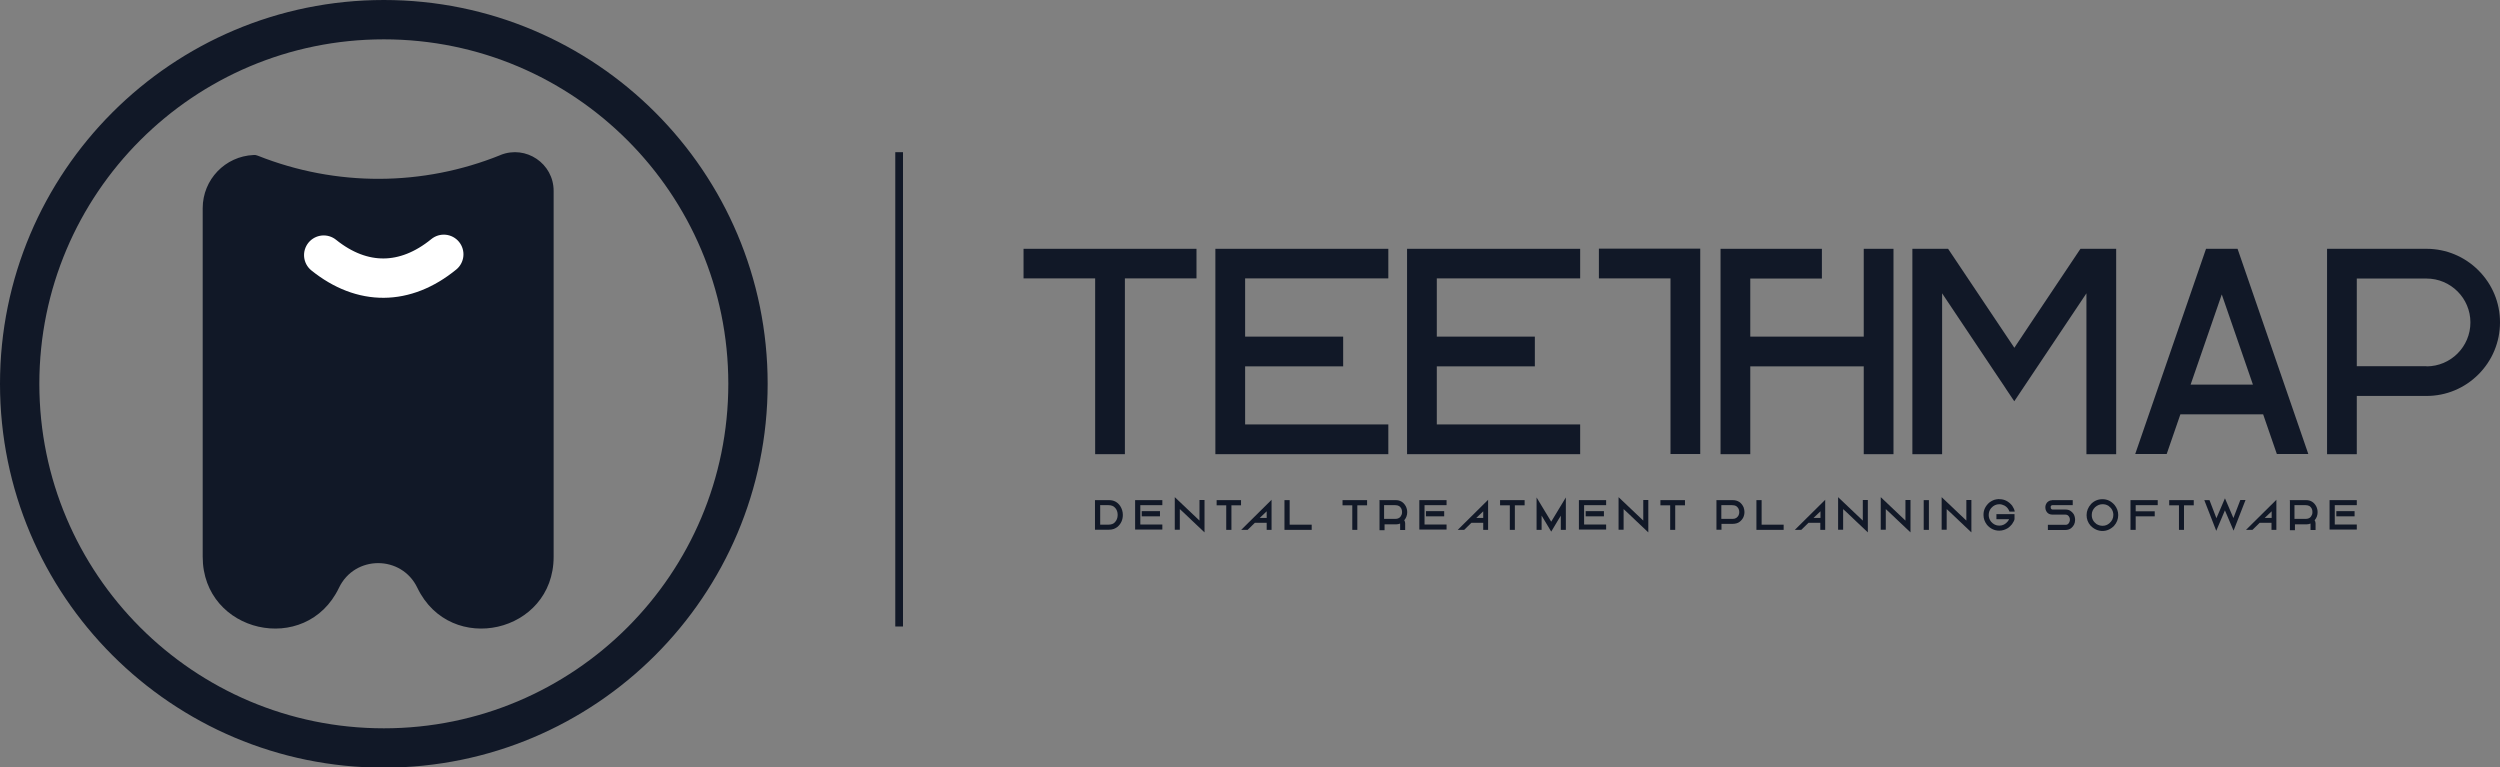 <?xml version="1.0" encoding="UTF-8"?><svg id="katman_1" xmlns="http://www.w3.org/2000/svg" viewBox="0 0 158.86 48.77"><rect x="0" y="0" width="158.86" height="48.77" fill="#808080" stroke="none"/><defs><style>.cls-1{stroke:#fff;}.cls-1,.cls-2{fill:none;stroke-linecap:round;stroke-linejoin:round;stroke-width:2.5px;}.cls-3{fill:#111827;}.cls-2{stroke:#111827;}</style></defs><path class="cls-3" d="M31.81,9.85h0c-4.94,2-10.45,2.02-15.41.05h0c-.09-.04-.19-.06-.29-.05-1.8.08-3.23,1.56-3.23,3.38v22.15c0,4.85,6.57,6.34,8.66,1.97h0c1-2.09,3.98-2.09,4.98,0h0c2.1,4.37,8.66,2.88,8.66-1.97V12.13c0-1.74-1.76-2.93-3.38-2.28Z"/><path class="cls-1" d="M28.2,16.16h0c-2.45,2-5.18,2.02-7.63.05h0"/><circle class="cls-2" cx="24.39" cy="24.39" r="23.14"/><path class="cls-3" d="M69.91,32.11v1.23s0,0,0,0h.51c.19,0,.34-.05.43-.16.11-.12.17-.27.17-.45v-.02c0-.17-.05-.32-.16-.44-.1-.12-.25-.17-.43-.17h-.53s0,0,0,0h0ZM69.59,31.78h.88c.3,0,.54.12.71.37.11.17.17.36.17.57,0,.3-.11.56-.34.76-.08.06-.16.1-.23.13-.11.04-.21.05-.33.05h-.87v-1.88Z"/><path class="cls-3" d="M72.55,32.48h1.16v.33h-1.16v-.33ZM72.13,31.78h1.73v.32h-1.4s0,0,0,0v1.23s0,0,0,0h1.4v.32h-1.73v-1.89Z"/><path class="cls-3" d="M74.66,31.6s.44.41,1.17,1.11c.23.22.36.35.39.37v-1.31h.32v2.06s-.27-.25-.72-.68c-.51-.49-.79-.75-.85-.8v1.31h-.32v-2.06Z"/><polygon class="cls-3" points="77.31 31.78 78.86 31.78 78.86 32.11 78.25 32.11 78.25 33.67 77.92 33.67 77.92 32.11 77.31 32.11 77.31 31.78"/><path class="cls-3" d="M80.05,32.91h.44v-.42s-.15.14-.44.42ZM80.8,31.75v1.92h-.31v-.45h-.75l-.46.45h-.41c1.07-1.06,1.71-1.7,1.94-1.92Z"/><polygon class="cls-3" points="81.62 31.78 81.95 31.78 81.95 33.34 83.35 33.34 83.35 33.67 81.62 33.67 81.62 31.78"/><polygon class="cls-3" points="85.31 31.78 86.87 31.78 86.87 32.11 86.25 32.11 86.25 33.67 85.93 33.67 85.93 32.11 85.31 32.11 85.31 31.78"/><path class="cls-3" d="M87.95,32.1v.87h.72c.2,0,.33-.09.4-.28.02-.05.02-.1.02-.14v-.04c0-.14-.06-.26-.18-.35-.07-.04-.15-.06-.25-.06h-.71ZM87.63,31.78h1.06c.28,0,.5.13.64.39.06.12.09.24.09.38,0,.19-.06.36-.19.51h0c.04.06.06.12.06.19v.43h-.32v-.41s0,0,0,0c-.08.03-.17.05-.25.05h-.74s0,0,0,0v.37h-.32v-1.89Z"/><path class="cls-3" d="M90.61,32.48h1.16v.33h-1.16v-.33ZM90.19,31.78h1.73v.32h-1.4s0,0,0,0v1.23s0,0,0,0h1.4v.32h-1.73v-1.89Z"/><path class="cls-3" d="M93.81,32.91h.44v-.42s-.15.14-.44.42ZM94.56,31.75v1.92h-.31v-.45h-.75l-.46.45h-.41c1.07-1.06,1.71-1.7,1.94-1.92h0Z"/><polygon class="cls-3" points="95.32 31.78 96.88 31.78 96.88 32.11 96.26 32.11 96.26 33.67 95.94 33.67 95.94 32.11 95.32 32.11 95.32 31.78"/><path class="cls-3" d="M99.5,31.61h0v2.06h-.32v-.9s-.22.35-.59.98c-.01.02-.02.03-.02.03l-.61-1.02h0v.91h-.32v-2.06h0c.6.99.91,1.5.93,1.54.62-1.02.93-1.53.93-1.54h0Z"/><path class="cls-3" d="M100.76,32.48h1.16v.33h-1.16v-.33ZM100.33,31.78h1.73v.32h-1.4s0,0,0,0v1.23s0,0,0,0h1.4v.32h-1.73v-1.89Z"/><path class="cls-3" d="M102.86,31.6s.44.41,1.17,1.11c.23.22.36.35.39.37v-1.31h.32v2.06s-.27-.25-.72-.68c-.51-.49-.79-.75-.85-.8v1.31h-.32v-2.06Z"/><polygon class="cls-3" points="105.51 31.78 107.07 31.78 107.07 32.11 106.45 32.11 106.45 33.67 106.13 33.67 106.13 32.11 105.51 32.11 105.51 31.78"/><path class="cls-3" d="M109.38,32.11v.86h.74c.16,0,.28-.08.36-.23.03-.07.04-.14.04-.2,0-.17-.07-.3-.21-.39-.06-.03-.14-.05-.25-.05h-.67s0,0,0,0ZM109.06,31.78h1.04c.33,0,.57.16.7.47.03.1.05.19.05.28,0,.26-.1.47-.31.63-.11.09-.28.13-.48.13h-.67v.37h-.32v-1.89Z"/><polygon class="cls-3" points="111.61 31.78 111.94 31.78 111.94 33.34 113.34 33.34 113.34 33.67 111.61 33.67 111.61 31.78"/><path class="cls-3" d="M115.24,32.91h.44v-.42s-.15.14-.44.42ZM115.98,31.75v1.92h-.31v-.45h-.75l-.46.45h-.41c1.07-1.06,1.71-1.7,1.94-1.92h0Z"/><path class="cls-3" d="M116.81,31.6s.44.41,1.17,1.11c.23.22.36.35.39.37v-1.31h.32v2.06s-.27-.25-.72-.68c-.51-.49-.79-.75-.85-.8v1.31h-.32v-2.06Z"/><path class="cls-3" d="M119.52,31.6s.44.41,1.17,1.11c.23.22.36.35.39.37v-1.31h.32v2.06s-.27-.25-.72-.68c-.51-.49-.79-.75-.85-.8v1.31h-.32v-2.06Z"/><rect class="cls-3" x="122.24" y="31.78" width=".33" height="1.89"/><path class="cls-3" d="M123.39,31.6s.44.41,1.17,1.11c.23.22.36.35.39.37v-1.31h.32v2.06s-.27-.25-.72-.68c-.51-.49-.79-.75-.85-.8v1.31h-.32v-2.06Z"/><path class="cls-3" d="M127.04,31.72h.02c.31,0,.58.14.8.41.09.14.14.25.16.35,0,0,0,.01,0,.03h-.33c-.06-.17-.17-.31-.33-.39-.1-.05-.21-.08-.32-.08-.19,0-.37.08-.51.24-.11.13-.16.28-.16.45,0,.15.05.29.15.42.15.17.32.25.52.25h.01c.21,0,.39-.09.54-.28.04-.06.07-.1.07-.13h-.8v-.32h1.15v.31c0,.07-.06.18-.16.33-.09.11-.18.19-.25.24-.18.11-.36.17-.56.17-.3,0-.56-.12-.78-.37-.15-.2-.22-.4-.22-.61v-.05c0-.28.12-.53.36-.75.16-.12.31-.19.46-.21.06-.01.12-.02.17-.02h0Z"/><path class="cls-3" d="M130.41,31.78h1.3v.32h-1.29c-.05,0-.09.03-.11.08,0,.02,0,.04,0,.06,0,.09.05.14.14.14h.82c.21,0,.37.1.5.29.06.11.09.24.09.36,0,.22-.08.39-.25.53-.1.08-.23.12-.39.12h-1.09v-.33h1.13c.1,0,.18-.05.23-.16.03-.06.04-.12.04-.16,0-.13-.05-.22-.14-.29-.05-.03-.1-.04-.16-.04h-.81c-.21,0-.36-.1-.43-.31-.01-.05-.02-.09-.02-.14v-.03c0-.1.04-.2.11-.29.09-.09.19-.14.31-.14h0Z"/><path class="cls-3" d="M132.92,32.71v.03c0,.22.1.41.3.56.12.07.24.11.37.11h.03c.15,0,.29-.05.42-.16.17-.15.25-.32.25-.53,0-.23-.1-.42-.3-.57-.12-.08-.25-.11-.38-.11-.18,0-.33.06-.48.19-.14.14-.21.3-.21.47h0ZM133.6,31.72h0c.3,0,.55.12.77.37.15.19.23.4.23.64h0c0,.26-.09.49-.27.69-.21.21-.46.32-.73.32s-.53-.11-.75-.33c-.18-.2-.26-.43-.26-.68,0-.26.1-.5.29-.71.2-.2.44-.3.72-.3Z"/><polygon class="cls-3" points="135.38 31.78 137.11 31.78 137.11 32.1 135.71 32.1 135.71 32.49 136.92 32.49 136.92 32.81 135.71 32.81 135.71 33.67 135.38 33.67 135.38 31.78"/><polygon class="cls-3" points="137.84 31.78 139.4 31.78 139.4 32.11 138.78 32.11 138.78 33.67 138.46 33.67 138.46 32.11 137.84 32.11 137.84 31.78"/><path class="cls-3" d="M141.38,31.66s.05.1.13.3c.02.04.16.36.41.96h0l.44-1.15h.33c-.5,1.3-.76,1.95-.76,1.95h0s-.19-.44-.55-1.29h0s-.18.44-.55,1.3h0l-.76-1.95h.33s.15.39.44,1.15h0l.54-1.26Z"/><path class="cls-3" d="M143.91,32.91h.44v-.42s-.15.14-.44.42ZM144.65,31.75v1.92h-.31v-.45h-.75l-.46.45h-.41c1.07-1.06,1.71-1.7,1.94-1.92h0Z"/><path class="cls-3" d="M145.8,32.1v.87h.72c.2,0,.33-.09.4-.28.02-.05.02-.1.02-.14v-.04c0-.14-.06-.26-.18-.35-.07-.04-.15-.06-.25-.06h-.71ZM145.48,31.78h1.06c.28,0,.5.13.64.39.06.12.09.24.09.38,0,.19-.06.36-.19.51h0c.04.06.06.12.06.19v.43h-.32v-.41s0,0,0,0c-.08.03-.17.05-.25.05h-.74s0,0,0,0v.37h-.32v-1.89Z"/><path class="cls-3" d="M148.46,32.48h1.16v.33h-1.16v-.33ZM148.03,31.78h1.73v.32h-1.4s0,0,0,0v1.23s0,0,0,0h1.4v.32h-1.73v-1.89Z"/><polygon class="cls-3" points="65.04 15.81 65.04 17.69 69.59 17.69 69.59 28.86 71.48 28.86 71.48 17.69 76.03 17.69 76.03 15.81 65.04 15.81"/><polygon class="cls-3" points="88.22 17.69 88.22 15.81 77.23 15.81 77.23 28.86 88.22 28.86 88.22 26.97 79.12 26.97 79.12 23.28 85.35 23.28 85.35 21.39 79.12 21.39 79.12 17.69 88.22 17.69"/><polygon class="cls-3" points="100.41 17.69 100.41 15.81 89.41 15.81 89.41 28.86 100.41 28.86 100.41 26.97 91.3 26.97 91.3 23.28 97.53 23.28 97.53 21.39 91.3 21.39 91.3 17.69 100.41 17.69"/><path class="cls-3" d="M118.43,15.81v5.58h-7.21v-3.69h4.55v-1.89h-6.44v13.05h1.89v-5.58h7.21v5.58h1.89v-13.05h-1.89ZM101.6,17.69h4.55v11.16h1.89v-13.05h-6.44v1.89Z"/><polygon class="cls-3" points="132.2 15.81 128.97 20.64 128 22.1 123.79 15.81 123.79 15.81 121.52 15.81 121.52 28.86 123.41 28.86 123.41 18.64 126.86 23.8 127.35 24.53 127.5 24.76 127.99 25.49 128 25.49 132.58 18.64 132.58 28.86 134.47 28.86 134.47 15.81 132.2 15.81"/><path class="cls-3" d="M139.2,24.44l1.98-5.73,1.98,5.73h-3.96ZM142.18,15.81h0s-2,0-2,0l-4.5,13.04h0s2,0,2,0l.87-2.52h5.26l.87,2.52h0s2,0,2,0l-4.5-13.05Z"/><path class="cls-3" d="M154.19,23.27h-4.43v-5.57h4.43c1.54,0,2.79,1.25,2.79,2.79s-1.25,2.79-2.79,2.79ZM157.49,17.18c-.88-.88-2.06-1.37-3.3-1.37h-6.32v13.05h1.89v-3.7h4.43c1.25,0,2.42-.49,3.3-1.37.88-.88,1.37-2.06,1.37-3.31s-.49-2.42-1.37-3.3Z"/><rect class="cls-3" x="56.89" y="9.67" width=".49" height="30.14"/></svg>